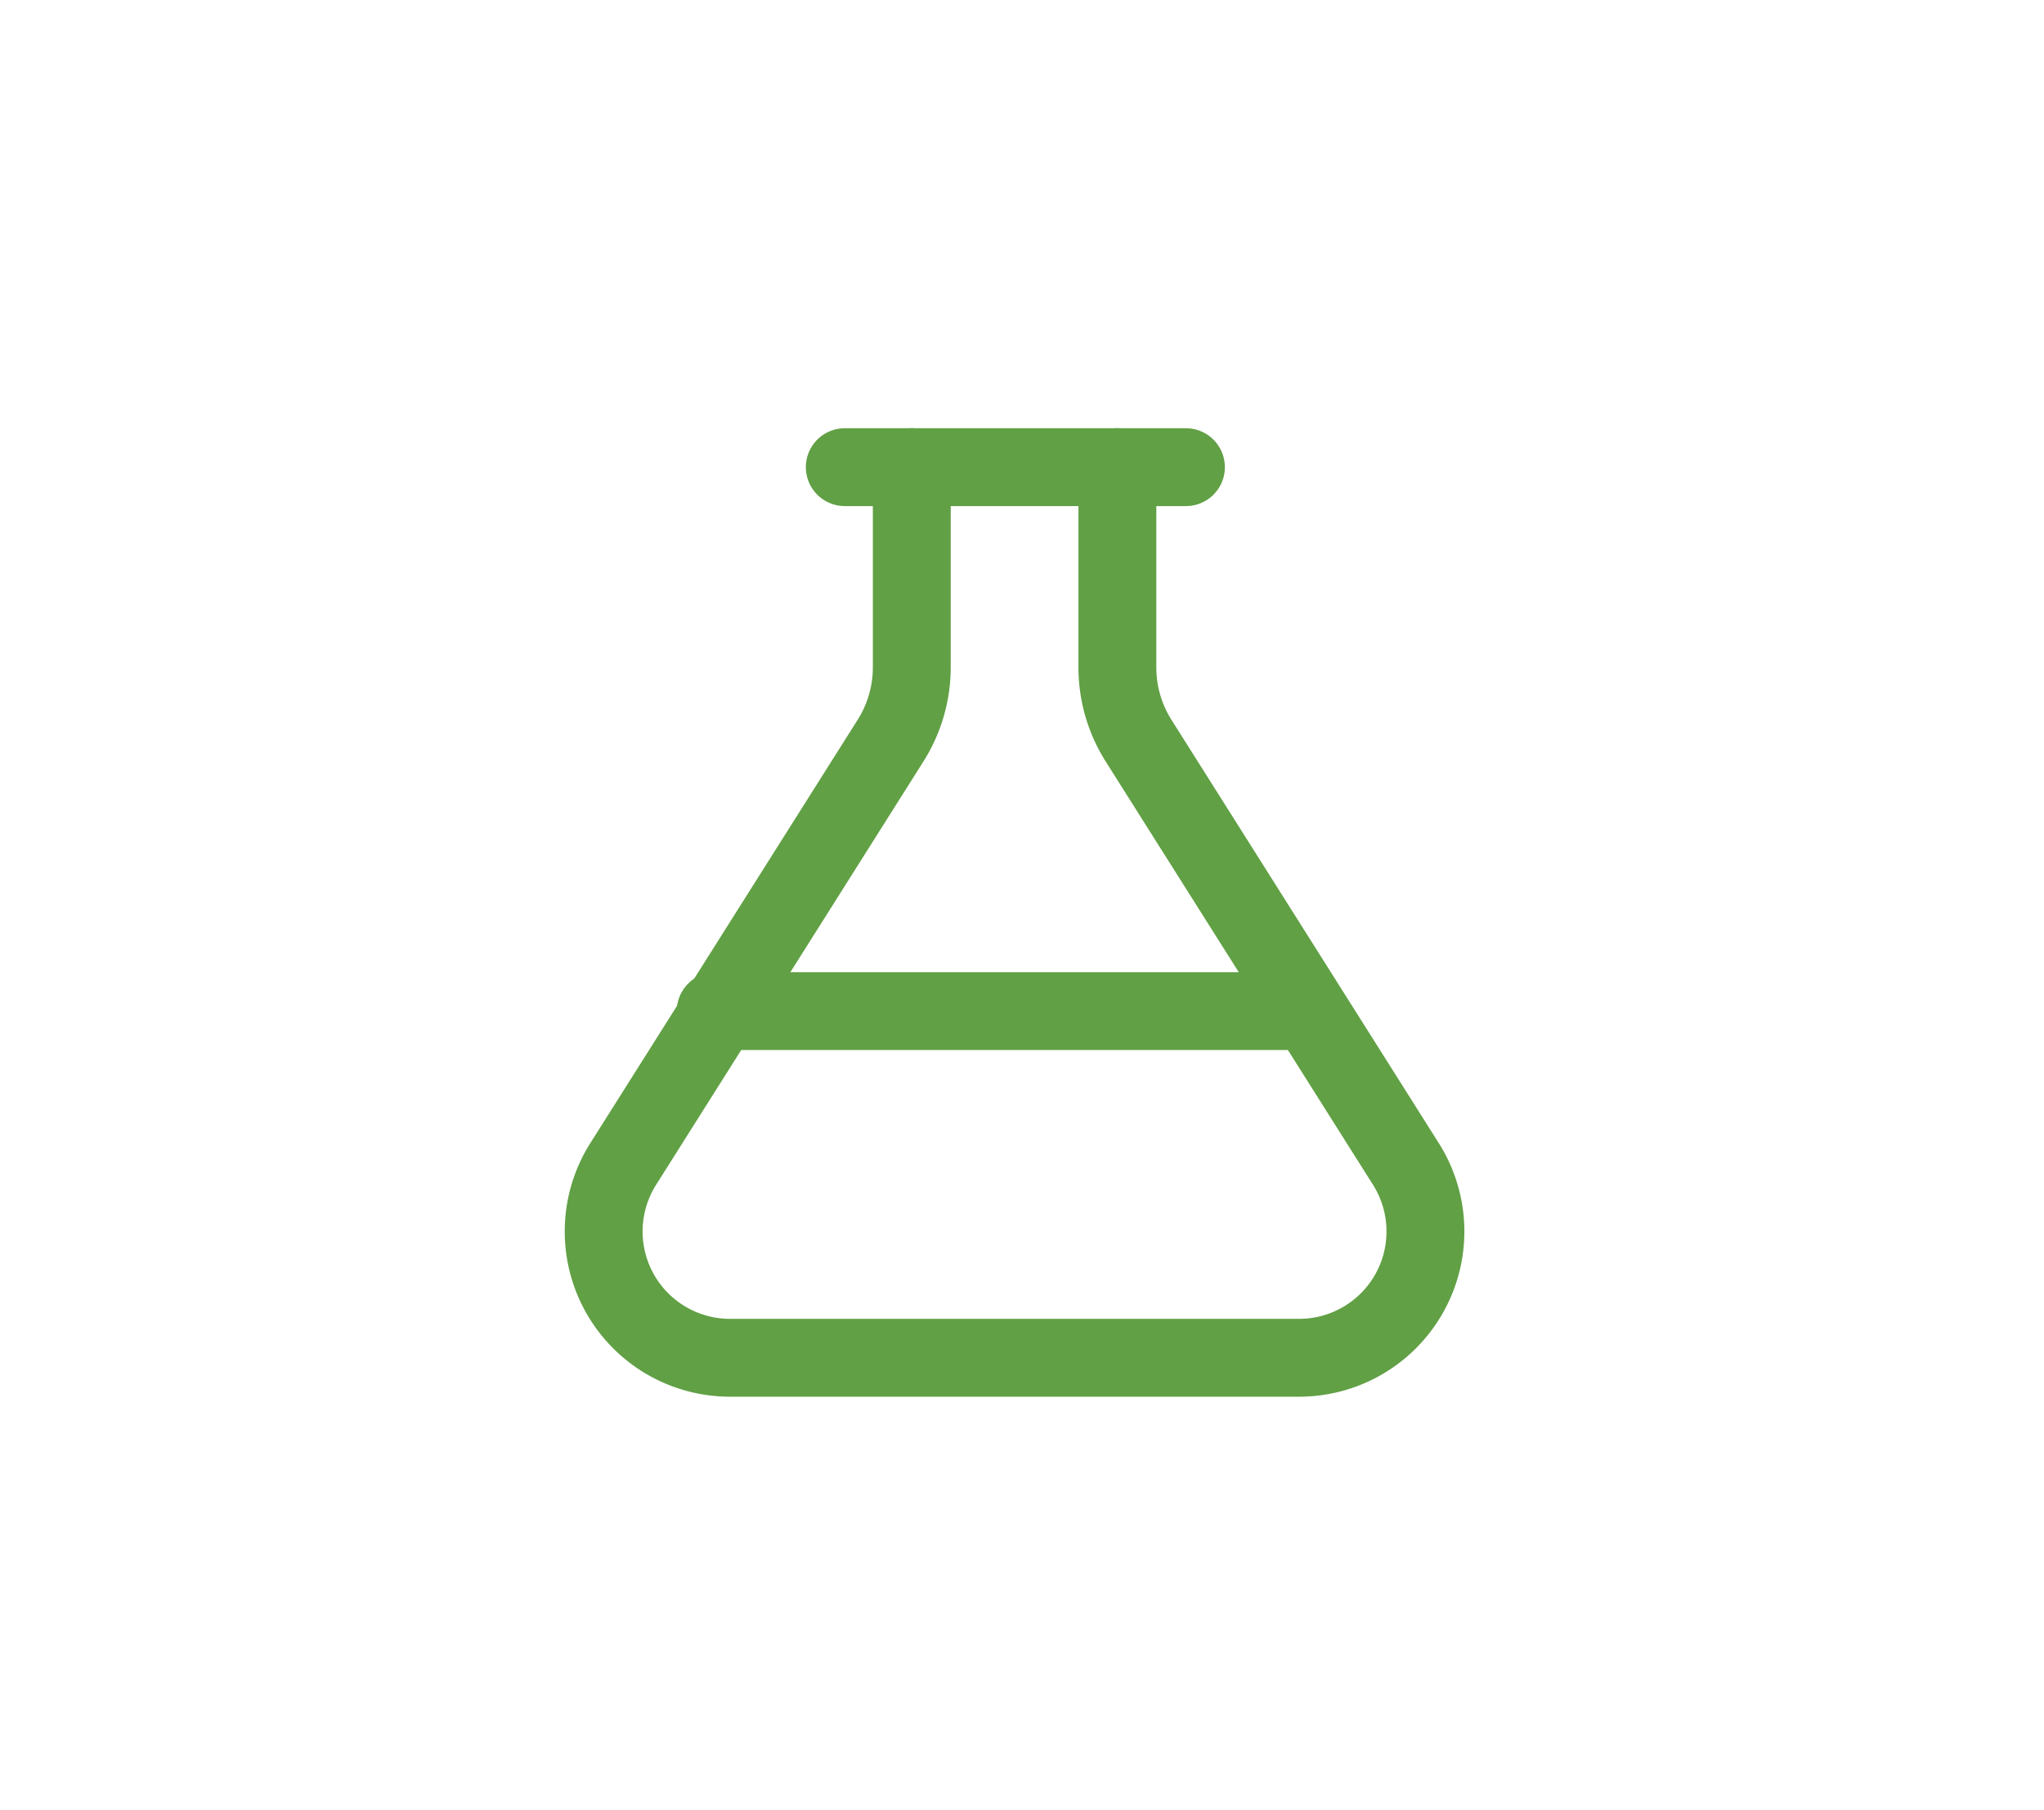 <svg xmlns="http://www.w3.org/2000/svg" width="105" height="93" viewBox="0 0 105 93">
  <g id="Group_15" data-name="Group 15" transform="translate(-1333 -1132)">
    <rect id="Rectangle_38" data-name="Rectangle 38" width="105" height="93" transform="translate(1333 1132)" fill="none"/>
    <g id="Group_10" data-name="Group 10" transform="translate(1331.278 1124.701)">
      <g id="flask-outline" transform="translate(32.722 31.299)">
        <line id="Line_4" data-name="Line 4" x2="17.525" transform="translate(12.396 0)" fill="none" stroke="#61a045" stroke-linecap="round" stroke-miterlimit="10" stroke-width="4"/>
        <line id="Line_5" data-name="Line 5" x2="30.313" transform="translate(5.765 27.945)" fill="none" stroke="#61a045" stroke-linecap="round" stroke-miterlimit="10" stroke-width="4"/>
        <path id="Path_665" data-name="Path 665" d="M79.838,48V58.282a7.048,7.048,0,0,1-1.086,3.759L65.013,83.8A6.49,6.49,0,0,0,70.5,93.755H99.737a6.49,6.49,0,0,0,5.485-9.955L91.482,62.041A7.049,7.049,0,0,1,90.4,58.282V48" transform="translate(-64 -48)" fill="none" stroke="#61a045" stroke-linecap="round" stroke-miterlimit="10" stroke-width="4"/>
      </g>
    </g>
  </g>
</svg>
